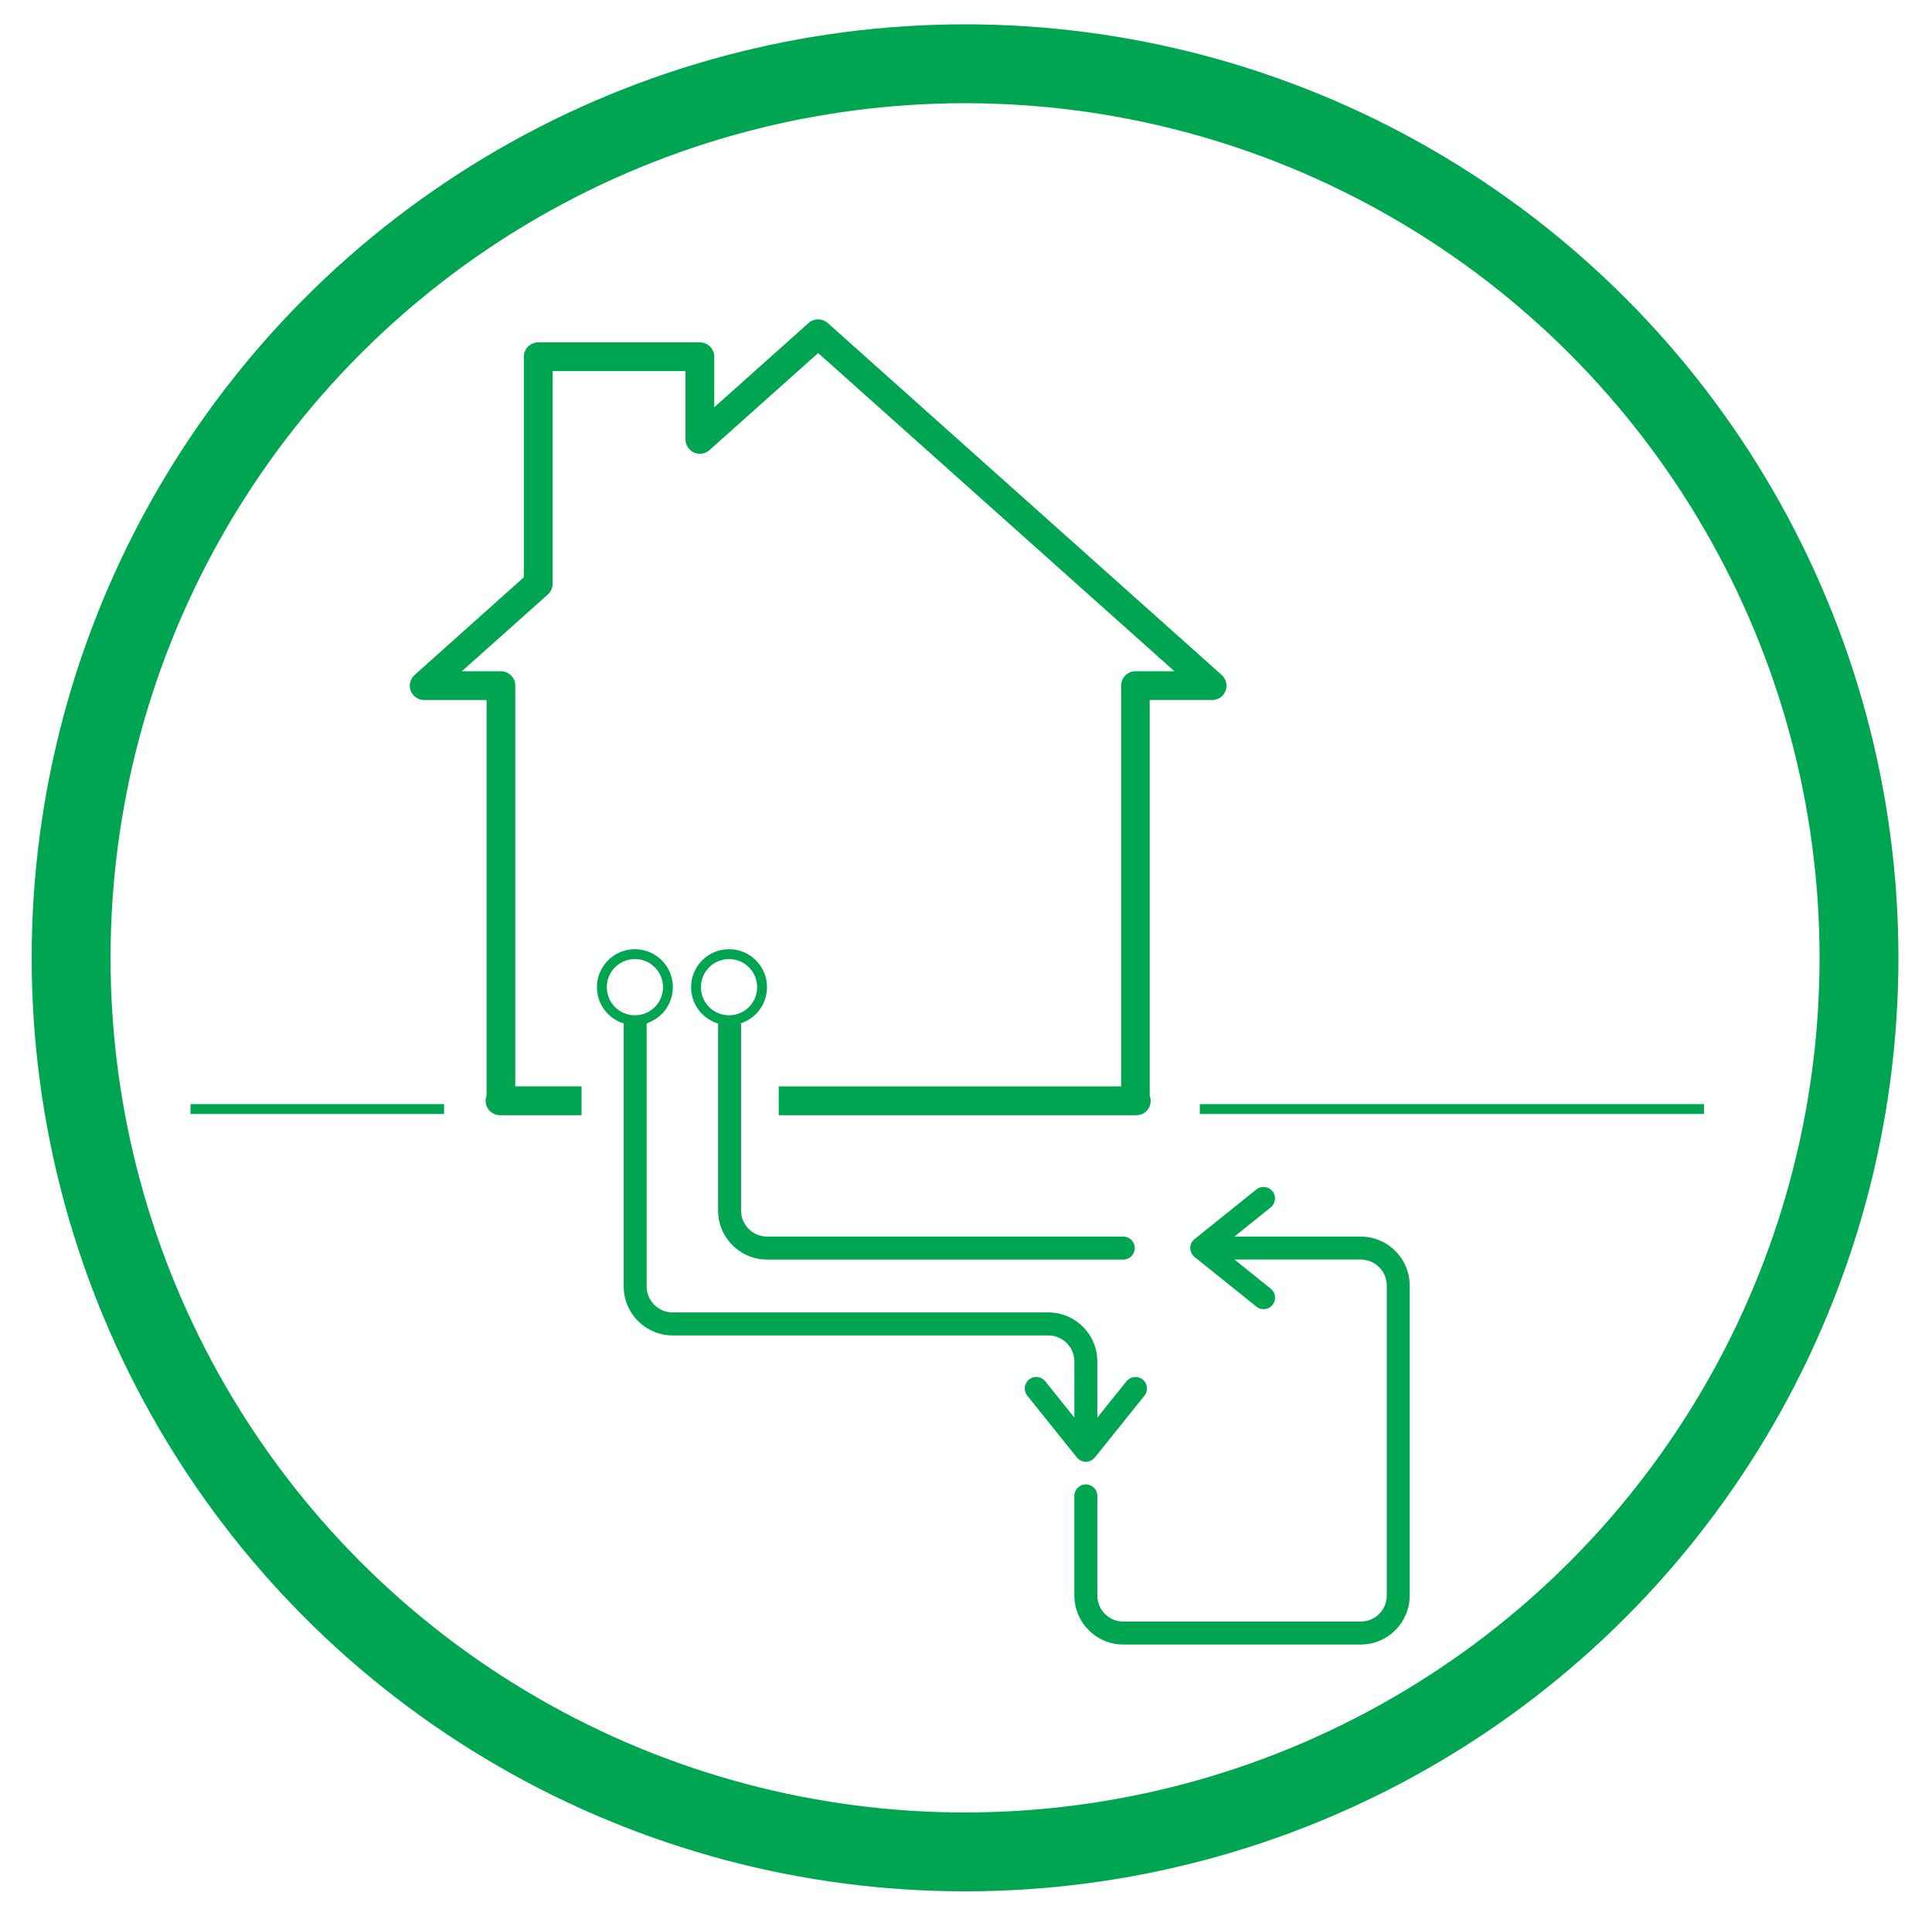 <?xml version="1.0" encoding="UTF-8"?> <svg xmlns="http://www.w3.org/2000/svg" xmlns:xlink="http://www.w3.org/1999/xlink" version="1.1" x="0px" y="0px" width="97.988px" height="96.646px" viewBox="0 0 97.988 96.646" xml:space="preserve"> <g id="Layer_1"> <g id="Layer"> </g> <g id="Layer_1_1_"> </g> <g id="_x3C_Layer_x3E_"> </g> <g id="layer_1"> </g> <g id="Ñëîé_1"> </g> <g id="blue_square"> </g> <g id="_x2018_ëîé_x5F_1"> </g> <g id="Icon"> </g> </g> <g id="Infographics"> <circle fill="none" stroke="#00A551" stroke-width="4" stroke-miterlimit="10" cx="48.946" cy="48.573" r="45.339"></circle> <g> <path fill="#00A551" d="M36.421,51.872v9.518c0,1.027,0.628,1.912,1.521,2.291c0.297,0.125,0.623,0.193,0.965,0.193h18.064 c0.322,0,0.583-0.26,0.583-0.582c0-0.24-0.146-0.447-0.354-0.535c-0.07-0.031-0.147-0.049-0.229-0.049H38.907 c-0.182,0-0.354-0.037-0.511-0.102c-0.476-0.201-0.81-0.672-0.81-1.217v-9.486"></path> <path fill="#00A551" d="M60.37,63.313c0.001,0.012,0,0.023,0.001,0.035s0.004,0.021,0.006,0.033 c0.003,0.018,0.005,0.031,0.009,0.047c0.003,0.01,0.004,0.02,0.007,0.029c0.004,0.012,0.009,0.021,0.013,0.033 c0.006,0.016,0.012,0.031,0.019,0.047c0.004,0.008,0.007,0.016,0.012,0.025s0.012,0.02,0.019,0.029 c0.009,0.016,0.019,0.029,0.029,0.045c0.005,0.006,0.008,0.014,0.013,0.02c0.001,0,0.002,0,0.003,0.002 c0.006,0.008,0.015,0.016,0.021,0.023c0.014,0.016,0.028,0.029,0.044,0.043c0.008,0.006,0.014,0.014,0.021,0.021l0.006,0.004 c0,0,0,0,0.001,0l3.129,2.512c0.054,0.043,0.114,0.076,0.176,0.098s0.125,0.031,0.188,0.031c0.171,0,0.34-0.074,0.455-0.219 c0.202-0.25,0.161-0.617-0.09-0.818l-1.842-1.48h6.404c0.184,0,0.357,0.039,0.517,0.105c0.472,0.201,0.804,0.67,0.804,1.215 v15.719c0,0.729-0.593,1.32-1.32,1.32H56.976c-0.182,0-0.354-0.037-0.511-0.104c-0.475-0.199-0.809-0.67-0.809-1.217v-5.051 c0-0.24-0.146-0.447-0.354-0.537c-0.071-0.029-0.148-0.047-0.23-0.047c-0.322,0-0.583,0.262-0.583,0.584v5.051 c0,1.029,0.629,1.914,1.521,2.291c0.297,0.125,0.623,0.195,0.965,0.195h12.037c1.371,0,2.486-1.115,2.486-2.486V65.194 c0-1.027-0.626-1.91-1.516-2.289c-0.299-0.127-0.626-0.197-0.971-0.197h-6.397h-0.007l1.842-1.479 c0.251-0.201,0.292-0.568,0.09-0.82c-0.074-0.092-0.172-0.156-0.277-0.189c-0.18-0.057-0.384-0.027-0.542,0.1l-3.136,2.518 c-0.001,0-0.002,0.002-0.003,0.002c-0.008,0.008-0.015,0.016-0.022,0.021c-0.014,0.014-0.027,0.027-0.04,0.041 c-0.007,0.008-0.015,0.014-0.021,0.023c-0.001,0-0.002,0-0.003,0.002c-0.005,0.006-0.008,0.014-0.013,0.02 c-0.011,0.014-0.021,0.029-0.029,0.045c-0.007,0.01-0.014,0.02-0.019,0.029c-0.005,0.008-0.008,0.018-0.012,0.025 c-0.007,0.016-0.013,0.031-0.019,0.047c-0.004,0.01-0.009,0.021-0.013,0.033c-0.003,0.01-0.004,0.018-0.007,0.027 c-0.004,0.016-0.006,0.031-0.009,0.047c-0.002,0.012-0.005,0.023-0.006,0.035s0,0.021-0.001,0.033 c0,0.008-0.002,0.016-0.002,0.023S60.37,63.305,60.37,63.313z"></path> <path fill="#00A551" d="M31.632,51.903v13.332c0,1.029,0.629,1.914,1.522,2.291c0.296,0.127,0.622,0.195,0.964,0.195h19.053 c0.183,0,0.356,0.037,0.515,0.105c0.473,0.201,0.805,0.67,0.805,1.215v2.842v0.006l-1.479-1.844 c-0.075-0.092-0.172-0.156-0.277-0.189c-0.181-0.059-0.385-0.027-0.543,0.1c-0.251,0.201-0.291,0.568-0.09,0.82l2.518,3.135 c0.001,0.002,0.001,0.002,0.002,0.004c0.007,0.008,0.016,0.014,0.022,0.021c0.014,0.016,0.028,0.029,0.044,0.043 c0.007,0.008,0.013,0.016,0.021,0.021c0,0.002,0.001,0.002,0.002,0.002c0.007,0.004,0.013,0.008,0.02,0.014 c0.021,0.016,0.044,0.027,0.067,0.041c0.013,0.006,0.024,0.014,0.037,0.02c0.011,0.006,0.021,0.01,0.033,0.014 c0.001,0,0.003,0,0.004,0c0.001,0.002,0.001,0.002,0.002,0.002c0.008,0.004,0.016,0.006,0.023,0.008c0.001,0,0.003,0,0.004,0 c0.008,0.002,0.014,0.004,0.021,0.006c0.008,0.002,0.015,0.008,0.022,0.008c0.001,0.002,0.002,0.002,0.003,0.002s0.003,0,0.004,0 c0.039,0.008,0.08,0.014,0.122,0.014l0,0l0,0l0,0c0,0,0,0,0.001,0l0,0l0,0c0.042,0,0.083-0.006,0.122-0.014 c0.01-0.002,0.019-0.006,0.028-0.008c0.007-0.002,0.014-0.006,0.021-0.008c0.01-0.002,0.02-0.006,0.03-0.01 c0.012-0.004,0.024-0.008,0.036-0.014c0.014-0.006,0.025-0.014,0.037-0.02c0.023-0.014,0.047-0.025,0.068-0.041 c0.006-0.006,0.014-0.01,0.02-0.014c0,0,0.001,0,0.002-0.002c0.008-0.006,0.014-0.014,0.021-0.021 c0.016-0.014,0.03-0.027,0.044-0.043c0.007-0.008,0.016-0.014,0.021-0.021c0.001-0.002,0.002-0.002,0.003-0.004l2.517-3.135 c0.202-0.252,0.161-0.619-0.09-0.82c-0.03-0.025-0.063-0.045-0.098-0.063c-0.241-0.125-0.545-0.068-0.722,0.152l-1.475,1.836 l-0.004,0.006v-2.846c0-1.027-0.627-1.912-1.518-2.289c-0.298-0.127-0.625-0.197-0.969-0.197H34.118 c-0.182,0-0.354-0.037-0.511-0.104c-0.475-0.199-0.81-0.67-0.81-1.217V51.856"></path> </g> <circle fill="none" stroke="#00A551" stroke-width="0.5" stroke-miterlimit="10" cx="32.201" cy="50.061" r="1.676"></circle> <circle fill="none" stroke="#00A551" stroke-width="0.5" stroke-miterlimit="10" cx="36.976" cy="50.061" r="1.676"></circle> </g> <g id="Isolation_Mode"> <g> <g> <g> <path fill="#00A551" d="M61.96,34.226L41.982,16.382c-0.28-0.249-0.698-0.249-0.975,0l-4.781,4.271v-2.562 c0-0.402-0.328-0.73-0.73-0.73h-8.197c-0.402,0-0.73,0.328-0.73,0.73v11.184l-5.54,4.952c-0.225,0.2-0.305,0.522-0.198,0.802 c0.108,0.283,0.381,0.47,0.685,0.47h3.163v20.029c0,0.021-0.01,0.055-0.019,0.098c-0.066,0.219-0.018,0.459,0.115,0.637 c0.142,0.186,0.356,0.289,0.586,0.289h4.134c0-0.486,0-0.973,0-1.461h-3.361V34.768c0-0.402-0.328-0.729-0.73-0.729h-1.979 l4.362-3.894c0.153-0.138,0.242-0.336,0.242-0.545V18.819h6.738v3.464c0,0.287,0.169,0.546,0.431,0.666 c0.262,0.117,0.57,0.068,0.786-0.124l5.512-4.922l18.069,16.137h-1.974c-0.403,0-0.729,0.327-0.729,0.729v20.323h-5.875h-11.28 h-0.212c0,0.488,0,0.975,0,1.461h11.492h6.642c0.233,0,0.448-0.104,0.59-0.289c0.131-0.178,0.178-0.418,0.111-0.637 c-0.009-0.043-0.019-0.076-0.019-0.098V35.499h3.164c0.309,0,0.579-0.187,0.684-0.47C62.27,34.748,62.185,34.427,61.96,34.226z"></path> </g> </g> </g> <line fill="none" stroke="#00A551" stroke-width="0.5" stroke-miterlimit="10" x1="60.852" y1="56.241" x2="86.424" y2="56.241"></line> <line fill="none" stroke="#00A551" stroke-width="0.5" stroke-miterlimit="10" x1="9.662" y1="56.241" x2="22.522" y2="56.241"></line> </g> </svg> 